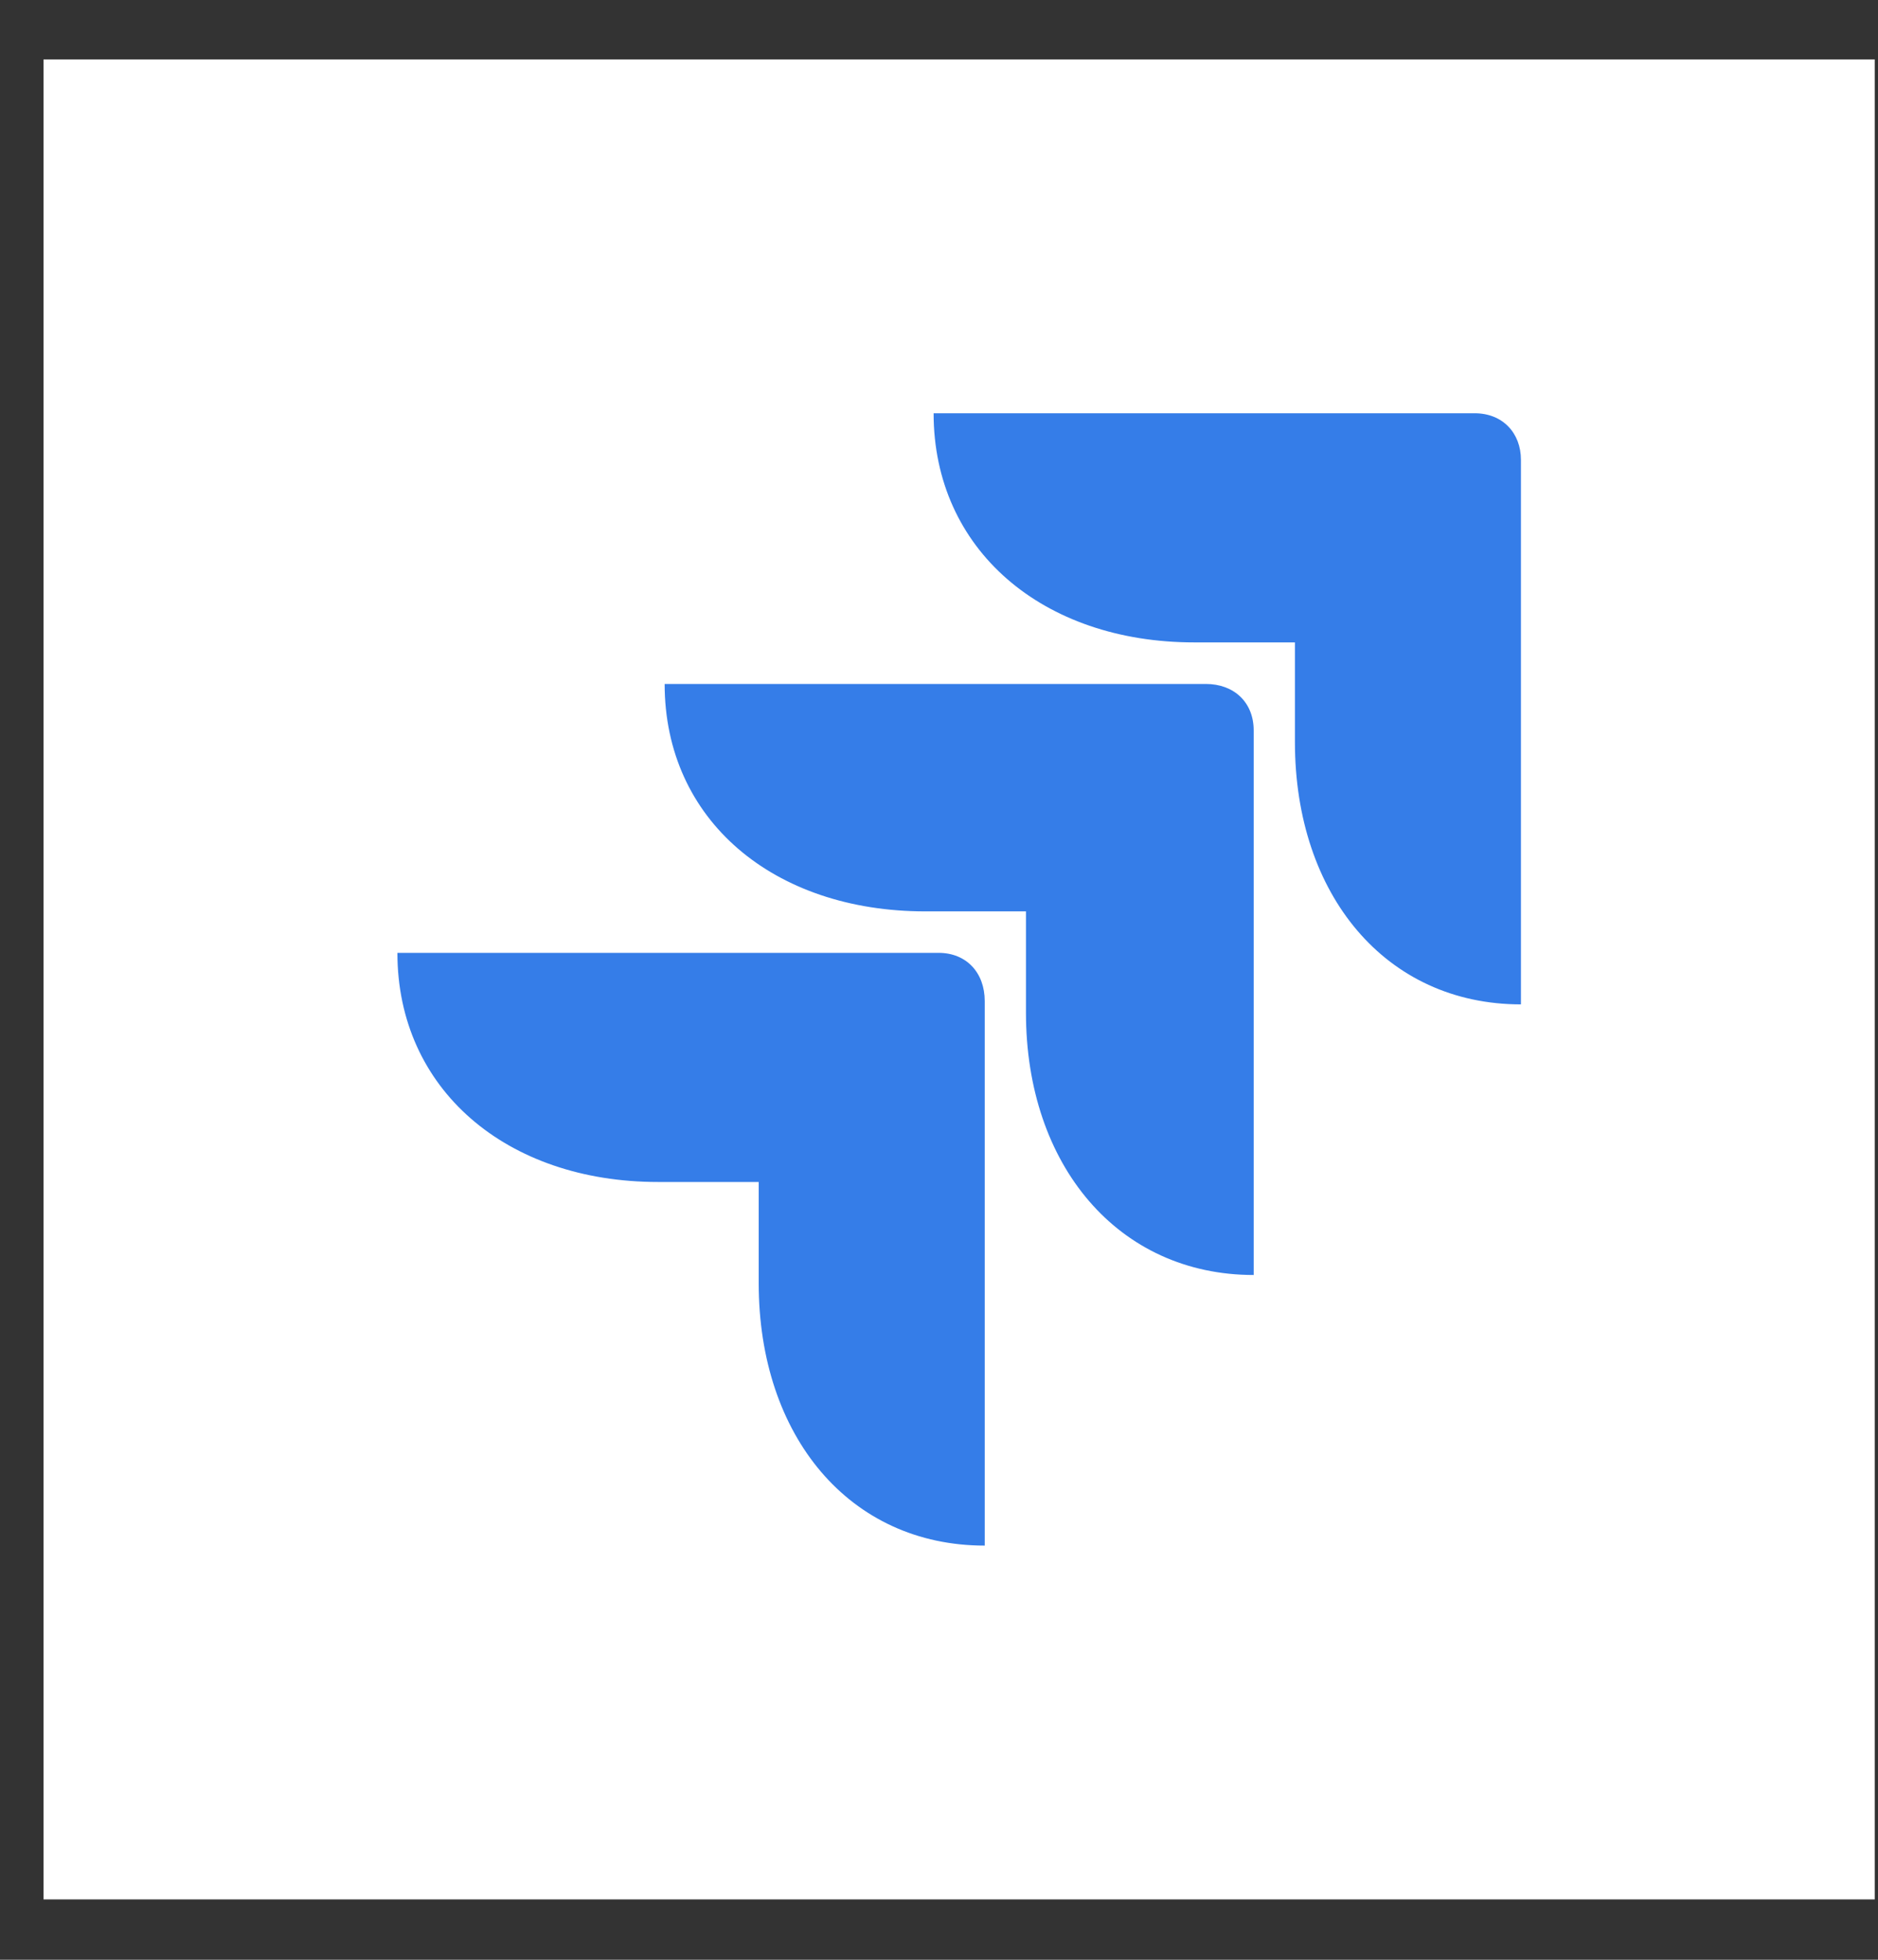 <svg width="23" height="24" viewBox="0 0 23 24" fill="none" xmlns="http://www.w3.org/2000/svg">
<rect x="0" y="0" width="23" height="24" fill="#333333" stroke="none"/>
<rect width="22.427" height="22.533" transform="translate(0.533 0.728)" fill="white"/>
<path d="M9.292 14.475H8.059C6.2 14.475 4.867 13.337 4.867 11.669H11.495C11.838 11.669 12.06 11.914 12.06 12.259V18.928C10.403 18.928 9.292 17.586 9.292 15.716V14.475ZM12.565 11.161H11.332C9.474 11.161 8.14 10.043 8.14 8.376H14.768C15.111 8.376 15.354 8.599 15.354 8.945V15.614C13.697 15.614 12.565 14.272 12.565 12.401V11.161ZM15.859 7.867H14.626C12.767 7.867 11.434 6.729 11.434 5.061H18.061C18.405 5.061 18.627 5.305 18.627 5.631V12.3C16.971 12.3 15.859 10.958 15.859 9.087V7.867Z" fill="#357DE8"/>
</svg>

